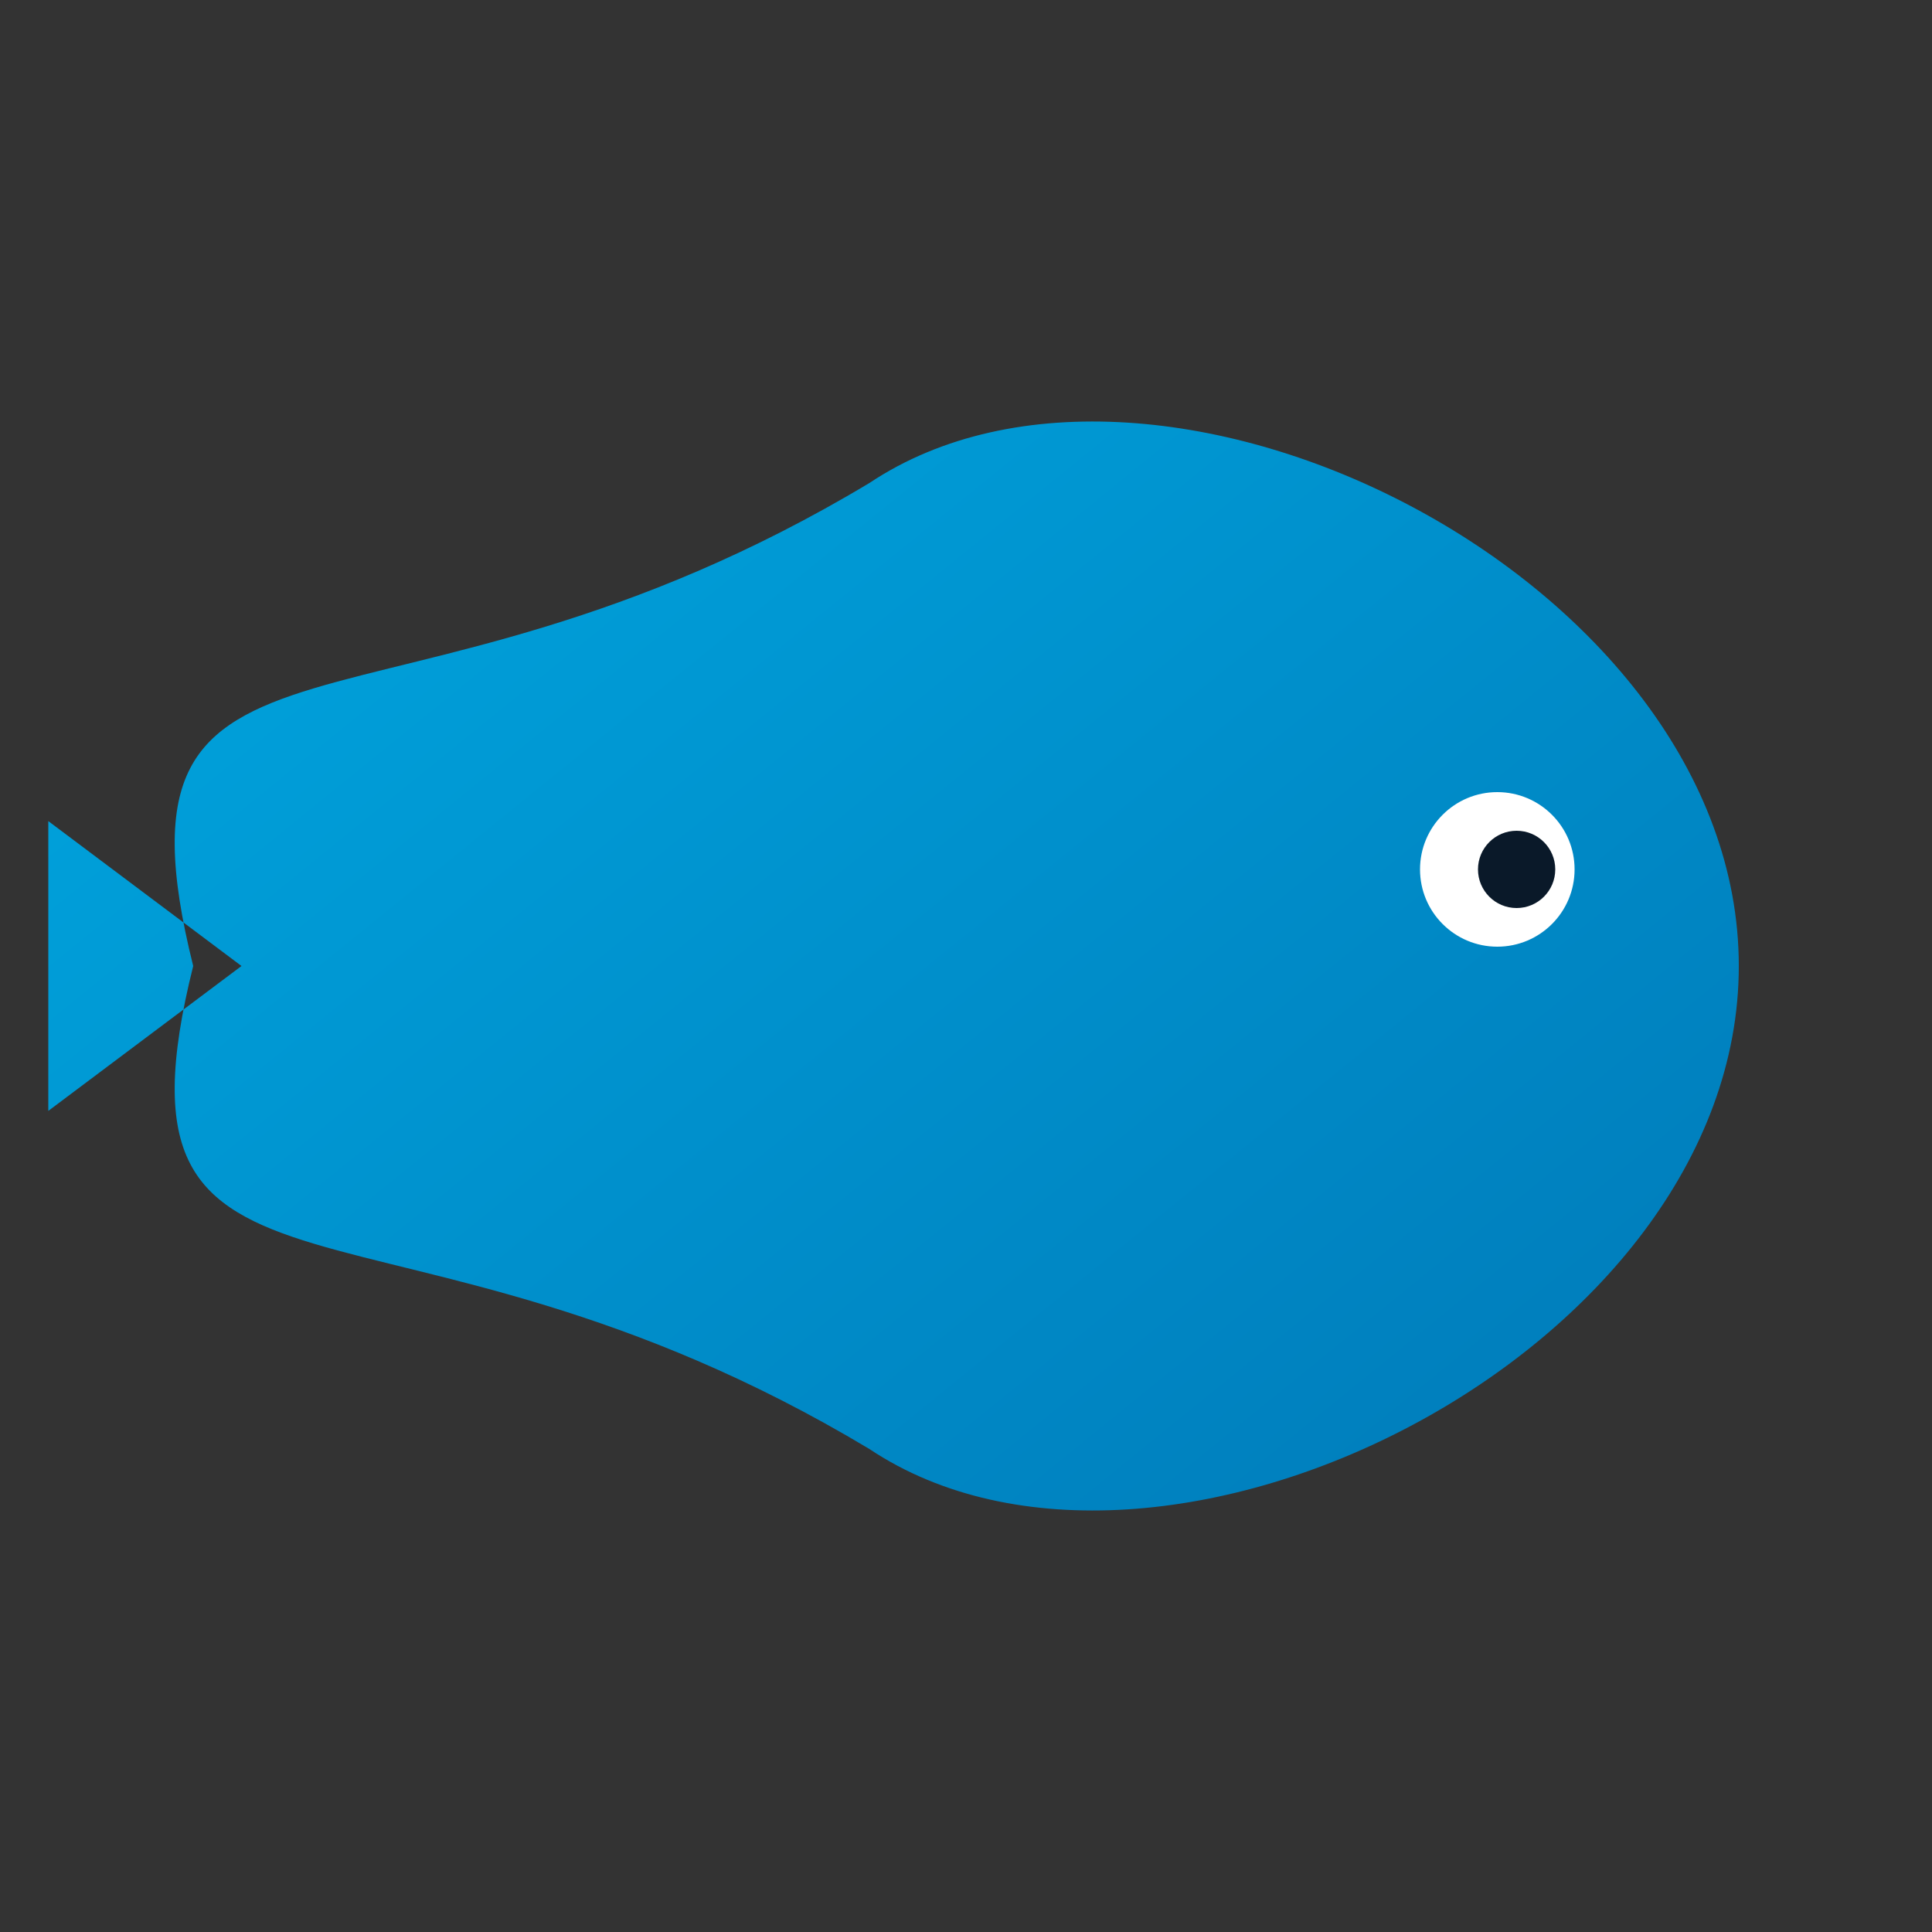 <svg viewBox="0 0 200 200" xmlns="http://www.w3.org/2000/svg">
  <rect x="0" y="0" width="200" height="200" fill="#333333" stroke="none"/>
  <defs>
    <linearGradient id="fishGradient" x1="0%" y1="0%" x2="100%" y2="100%">
      <stop offset="0%" stop-color="#00A9E2"/>
      <stop offset="100%" stop-color="#0077B6"/>
    </linearGradient>
  </defs>
  <path 
    fill="url(#fishGradient)" 
    d="M 180,100 C 180,140 120,170 90,150 C 40,120 10,140 20,100 C 10,60 40,80 90,50 C 120,30 180,60 180,100 Z M 25,100 L 5,85 L 5,115 L 25,100 Z" 
  />
  <circle cx="155" cy="90" r="8" fill="white"/>
  <circle cx="157" cy="90" r="4" fill="#0A1929"/>
</svg>
